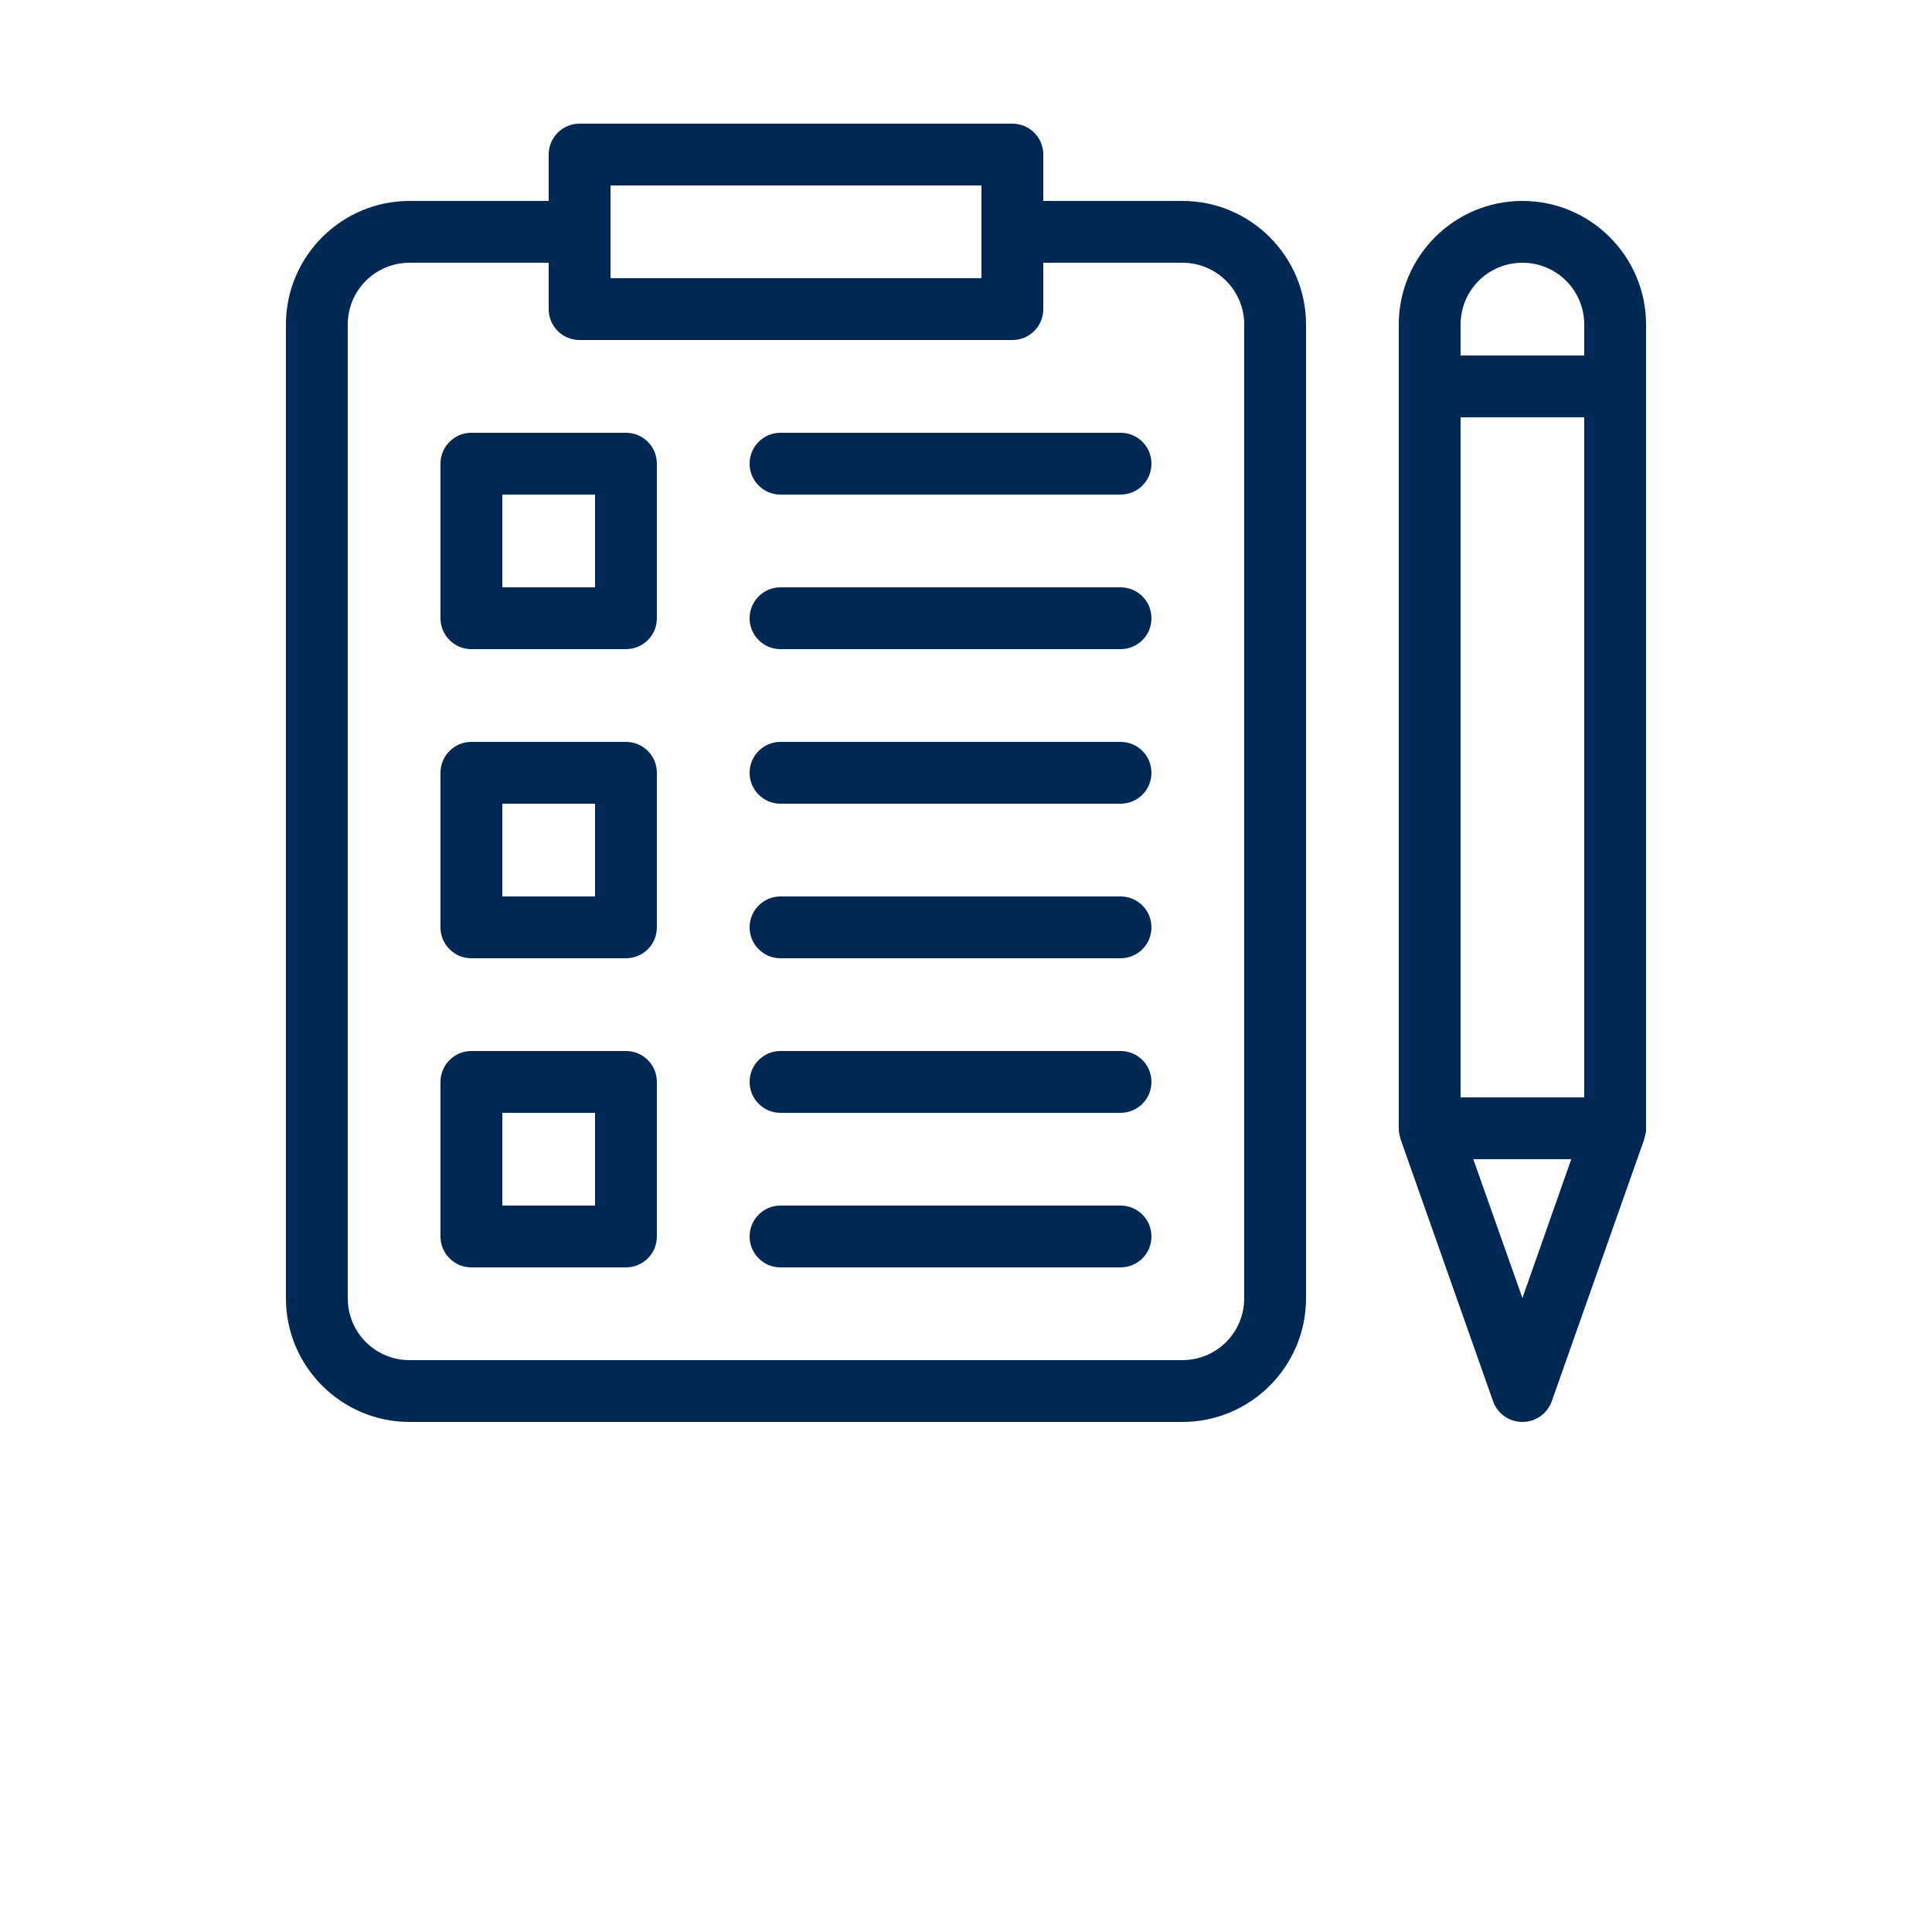 <?xml version="1.0" encoding="utf-8"?>
<!-- Generator: Adobe Illustrator 24.3.0, SVG Export Plug-In . SVG Version: 6.00 Build 0)  -->
<svg version="1.1" id="Capa_1" xmlns="http://www.w3.org/2000/svg" xmlns:xlink="http://www.w3.org/1999/xlink" x="0px" y="0px"
	 viewBox="0 0 700 700" style="enable-background:new 0 0 700 700;" xml:space="preserve">
<style type="text/css">
	.st0{fill:#002855;}
</style>
<path class="st0" d="M428.4,72.8H378V56c0-6.2-5-11.2-11.2-11.2H210c-6.2,0-11.2,5-11.2,11.2v16.8h-50.4
	c-24.7,0-44.8,20.1-44.8,44.8v352.8c0,24.7,20.1,44.8,44.8,44.8h280c24.7,0,44.8-20.1,44.8-44.8V117.6
	C473.2,92.9,453.1,72.8,428.4,72.8L428.4,72.8z M221.2,67.2h134.4v33.6H221.2V67.2z M450.8,470.4c0,12.4-10,22.4-22.4,22.4h-280
	c-12.4,0-22.4-10-22.4-22.4V117.6c0-12.4,10-22.4,22.4-22.4h50.4V112c0,6.2,5,11.2,11.2,11.2h156.8c6.2,0,11.2-5,11.2-11.2V95.2
	h50.4c12.4,0,22.4,10,22.4,22.4V470.4z M226.8,380.8h-56c-6.2,0-11.2,5-11.2,11.2v56c0,6.2,5,11.2,11.2,11.2h56
	c6.2,0,11.2-5,11.2-11.2v-56C238,385.8,233,380.8,226.8,380.8z M215.6,436.8H182v-33.6h33.6V436.8z M417.2,392
	c0,6.2-5,11.2-11.2,11.2H282.8c-6.2,0-11.2-5-11.2-11.2s5-11.2,11.2-11.2H406C412.2,380.8,417.2,385.8,417.2,392L417.2,392z
	 M417.2,448c0,6.2-5,11.2-11.2,11.2H282.8c-6.2,0-11.2-5-11.2-11.2s5-11.2,11.2-11.2H406C412.2,436.8,417.2,441.8,417.2,448
	L417.2,448z M226.8,268.8h-56c-6.2,0-11.2,5-11.2,11.2v56c0,6.2,5,11.2,11.2,11.2h56c6.2,0,11.2-5,11.2-11.2v-56
	C238,273.8,233,268.8,226.8,268.8z M215.6,324.8H182v-33.6h33.6V324.8z M417.2,280c0,6.2-5,11.2-11.2,11.2H282.8
	c-6.2,0-11.2-5-11.2-11.2s5-11.2,11.2-11.2H406C412.2,268.8,417.2,273.8,417.2,280z M417.2,336c0,6.2-5,11.2-11.2,11.2H282.8
	c-6.2,0-11.2-5-11.2-11.2s5-11.2,11.2-11.2H406C412.2,324.8,417.2,329.8,417.2,336z M226.8,156.8h-56c-6.2,0-11.2,5-11.2,11.2v56
	c0,6.2,5,11.2,11.2,11.2h56c6.2,0,11.2-5,11.2-11.2v-56C238,161.8,233,156.8,226.8,156.8z M215.6,212.8H182v-33.6h33.6V212.8z
	 M417.2,168c0,6.2-5,11.2-11.2,11.2H282.8c-6.2,0-11.2-5-11.2-11.2s5-11.2,11.2-11.2H406C412.2,156.8,417.2,161.8,417.2,168
	L417.2,168z M417.2,224c0,6.2-5,11.2-11.2,11.2H282.8c-6.2,0-11.2-5-11.2-11.2s5-11.2,11.2-11.2H406
	C412.2,212.8,417.2,217.8,417.2,224L417.2,224z M551.6,72.8c-24.7,0-44.8,20.1-44.8,44.8v291.2c0,0.7,0.1,1.4,0.2,2.1
	c0.1,0.3,0.1,0.5,0.2,0.7c0.1,0.3,0.2,0.6,0.2,1l33.6,95.2c1.6,4.4,5.8,7.4,10.6,7.4s9-3,10.6-7.4l33.6-95.2c0.1-0.3,0.1-0.6,0.2-1
	c0.1-0.2,0.1-0.4,0.2-0.7c0.2-0.7,0.2-1.3,0.2-2.1V117.6C596.4,92.9,576.3,72.8,551.6,72.8L551.6,72.8z M551.6,470.3L533.8,420h35.5
	L551.6,470.3z M574,397.6h-44.8V151.2H574V397.6z M574,128.8h-44.8v-11.2c0-12.4,10-22.4,22.4-22.4s22.4,10,22.4,22.4L574,128.8z"/>
</svg>
